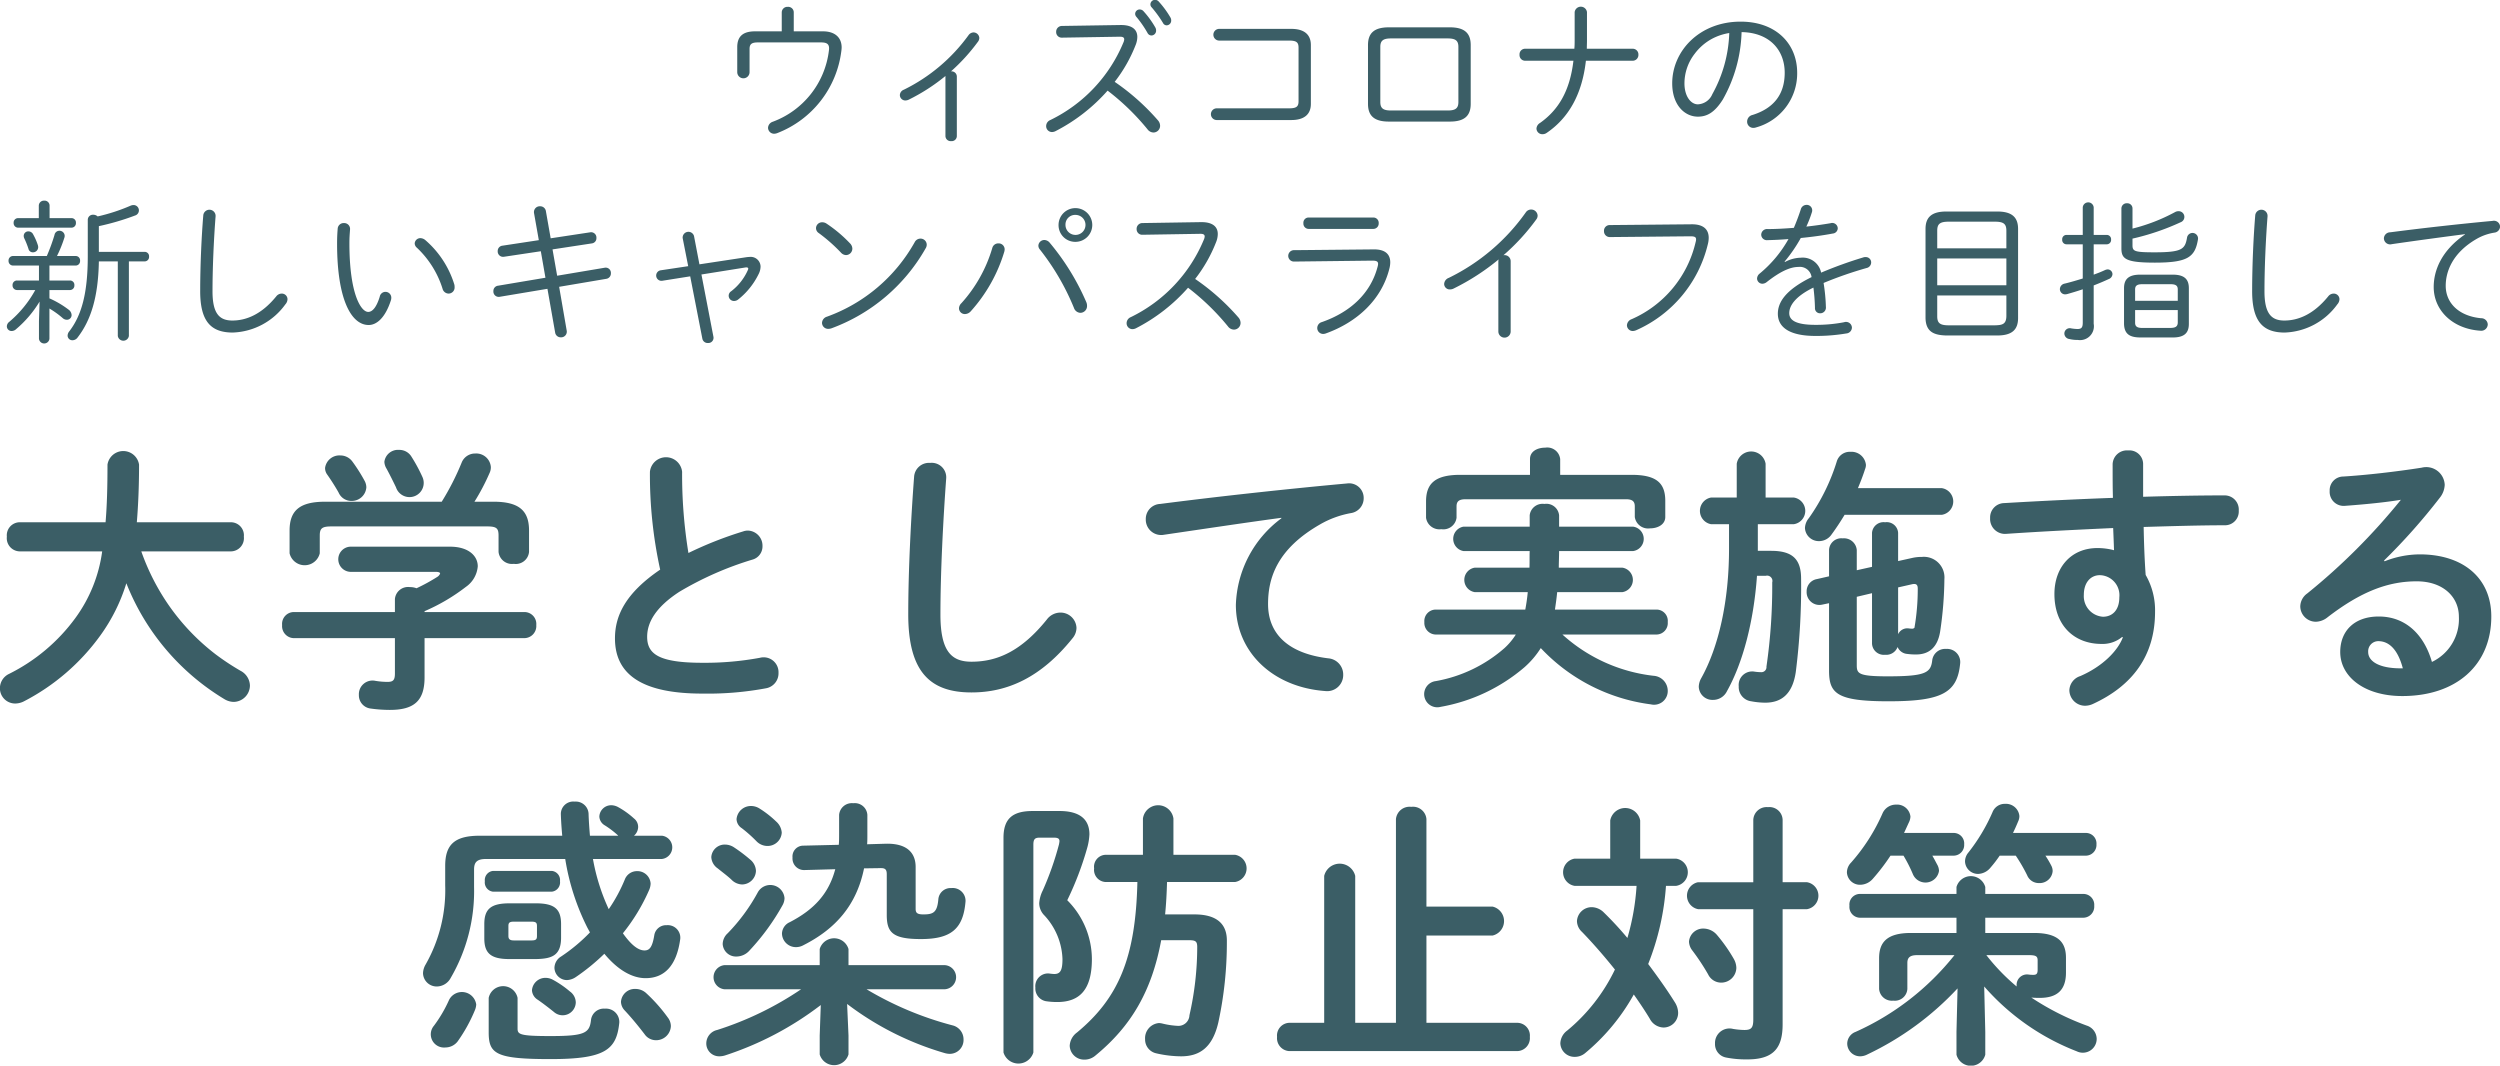<svg xmlns="http://www.w3.org/2000/svg" width="324.69" height="138.4" viewBox="0 0 324.69 138.4"><defs><style>.cls-1{fill:#3b5e66;fill-rule:evenodd}</style></defs><path id="infection_title_sp.svg" class="cls-1" d="M2937.15 6287.01v-2.46a.719.719 0 0 0-.78-.72.729.729 0 0 0-.78.72v2.46h-3.46c-1.56 0-2.32.64-2.32 2.06v3.24a.8.8 0 0 0 1.6 0v-3.02c0-.62.28-.84 1.06-.84h8.24c.86 0 1.12.3 1 1.1a11.3 11.3 0 0 1-7.28 9.2.875.875 0 0 0-.62.78.79.79 0 0 0 .82.78 1.264 1.264 0 0 0 .42-.1 13.166 13.166 0 0 0 8.28-10.64 3.905 3.905 0 0 0 .04-.46c0-1.3-.88-2.1-2.42-2.1h-3.8zm19.7 5.88v7.74a.681.681 0 0 0 .74.64.67.67 0 0 0 .74-.64v-7.74a.682.682 0 0 0-.76-.68 24.388 24.388 0 0 0 3.48-3.82.854.854 0 0 0 .2-.52.766.766 0 0 0-.76-.72.823.823 0 0 0-.64.36 22.741 22.741 0 0 1-8.4 7.08.784.784 0 0 0-.52.7.713.713 0 0 0 .72.7 1.075 1.075 0 0 0 .42-.1 24.657 24.657 0 0 0 4.78-3.08v.08zm15.12-6.58a.746.746 0 0 0-.74.78.719.719 0 0 0 .76.74l7.38-.12c.46-.02.7.06.7.34a1.214 1.214 0 0 1-.12.44 19.476 19.476 0 0 1-9.48 10.04.854.854 0 0 0-.54.78.763.763 0 0 0 .76.78 1.051 1.051 0 0 0 .46-.12 23.009 23.009 0 0 0 6.76-5.26 30.746 30.746 0 0 1 5.18 5.02 1 1 0 0 0 .78.42.871.871 0 0 0 .86-.88 1.088 1.088 0 0 0-.28-.7 29.464 29.464 0 0 0-5.62-5 19 19 0 0 0 2.72-4.78 2.868 2.868 0 0 0 .22-1.06c0-1.02-.78-1.56-2.18-1.54zm9.68-1.18a13.925 13.925 0 0 1 1.44 2.08.59.59 0 0 0 .52.34.624.624 0 0 0 .6-.64.789.789 0 0 0-.1-.4 11.987 11.987 0 0 0-1.56-2.14.639.639 0 0 0-.46-.2.581.581 0 0 0-.6.56.608.608 0 0 0 .16.4zm1.98-1.24a14.871 14.871 0 0 1 1.48 2.04.527.527 0 0 0 .48.3.609.609 0 0 0 .58-.64.722.722 0 0 0-.1-.38 12.159 12.159 0 0 0-1.52-2.07.631.631 0 0 0-.48-.22.6.6 0 0 0-.6.57.542.542 0 0 0 .16.4zm19.08 12.2c0 .7-.28.92-1.24.92h-9.42a.761.761 0 0 0 0 1.52h9.72c1.7 0 2.54-.76 2.54-2.1v-7.64c0-1.34-.84-2.1-2.54-2.1h-9.4a.761.761 0 0 0 0 1.52h9.1c.96 0 1.24.22 1.24.92v6.96zm19.66 2.64c1.92 0 2.7-.78 2.7-2.3v-7.64c0-1.52-.78-2.3-2.7-2.3h-7.94c-1.92 0-2.7.78-2.7 2.3v7.64c0 1.52.78 2.3 2.7 2.3h7.94zm-7.66-1.44c-1.02 0-1.38-.3-1.38-1.1v-7.16c0-.8.36-1.1 1.38-1.1h7.38c1.02 0 1.38.3 1.38 1.1v7.16c0 .8-.36 1.1-1.38 1.1h-7.38zm17.44-8.02a.723.723 0 0 0-.74.78.733.733 0 0 0 .74.78h6.26c-.46 3.94-1.96 6.4-4.34 8.08a.909.909 0 0 0-.46.74.758.758 0 0 0 .78.72.925.925 0 0 0 .56-.18c2.76-1.88 4.58-4.9 5.08-9.36h6.06a.75.75 0 0 0 .76-.78.739.739 0 0 0-.76-.78h-5.94c0-.36.02-.72.02-1.08v-3.68a.807.807 0 0 0-1.6 0v3.5c0 .44 0 .86-.04 1.26h-6.38zm22.42 8.82c1.14 0 2.14-.48 3.24-2.22a18.855 18.855 0 0 0 2.44-8.76c3.64.06 5.6 2.34 5.6 5.28 0 2.82-1.44 4.62-4.18 5.48a.886.886 0 0 0-.7.86.8.8 0 0 0 .82.82 1.109 1.109 0 0 0 .34-.06 7.269 7.269 0 0 0 5.34-7.1c0-3.78-2.76-6.64-7.34-6.64-5.34 0-8.89 3.8-8.89 8.02 0 2.82 1.63 4.32 3.33 4.32zm4.08-10.86a17.463 17.463 0 0 1-2.2 7.94 2.142 2.142 0 0 1-1.88 1.32c-.92 0-1.74-1.06-1.74-2.72a6.284 6.284 0 0 1 1.34-3.86 6.873 6.873 0 0 1 2.18-1.9 7.116 7.116 0 0 1 2.3-.78zm-211.75 28.42v-3.34a32.534 32.534 0 0 0 4.7-1.38.694.694 0 0 0-.22-1.36 1.068 1.068 0 0 0-.4.1 23.963 23.963 0 0 1-4.24 1.38.821.821 0 0 0-.56-.22.663.663 0 0 0-.72.64v4.72c0 4.84-.8 7.7-2.4 9.78a.912.912 0 0 0-.22.56.611.611 0 0 0 .64.6.829.829 0 0 0 .66-.36c1.7-2.2 2.68-5.2 2.76-9.88h2.46v9.68a.728.728 0 0 0 1.44 0v-9.68h2.04a.576.576 0 0 0 .58-.62.566.566 0 0 0-.58-.62h-5.94zm-8.26 4.96a14.533 14.533 0 0 1-3.39 4.14.755.755 0 0 0-.3.58.606.606 0 0 0 .62.6.849.849 0 0 0 .58-.24 14.387 14.387 0 0 0 3.05-3.58l-.08 2.54v2.28a.683.683 0 0 0 1.36 0v-3.92a11.741 11.741 0 0 1 1.72 1.24.825.825 0 0 0 .54.22.61.61 0 0 0 .62-.62.923.923 0 0 0-.4-.7 12.109 12.109 0 0 0-2.48-1.46v-1.08h2.66a.576.576 0 0 0 .58-.62.566.566 0 0 0-.58-.62h-2.66v-1.94h3.4a.576.576 0 0 0 .58-.62.566.566 0 0 0-.58-.62h-2.42a16.361 16.361 0 0 0 .98-2.44.675.675 0 0 0-.68-.84.643.643 0 0 0-.62.54 24.772 24.772 0 0 1-1 2.74h-4.39a.577.577 0 0 0-.58.62.588.588 0 0 0 .58.62h3.37v1.94h-2.85a.577.577 0 0 0-.58.62.588.588 0 0 0 .58.62h2.37zm1.86-9.34v-1.62a.648.648 0 0 0-.7-.65.659.659 0 0 0-.7.65v1.62h-2.69a.577.577 0 0 0-.58.62.588.588 0 0 0 .58.62h6.93a.576.576 0 0 0 .58-.62.566.566 0 0 0-.58-.62h-2.84zm-2.14 2.1a.687.687 0 0 0-.6-.38.589.589 0 0 0-.62.58.762.762 0 0 0 .08.34 10.678 10.678 0 0 1 .54 1.36.573.573 0 0 0 .58.44.673.673 0 0 0 .68-.68 1 1 0 0 0-.04-.24 7.615 7.615 0 0 0-.62-1.42zm21.7 7.38c0 3.94 1.4 5.38 4.24 5.38a8.791 8.791 0 0 0 6.82-3.66 1.041 1.041 0 0 0 .28-.68.739.739 0 0 0-.76-.72.9.9 0 0 0-.7.36c-1.92 2.36-3.92 3.14-5.7 3.14-1.7 0-2.58-.92-2.58-3.8 0-3.16.18-6.92.4-9.74a.8.8 0 0 0-1.6-.1c-.24 2.9-.4 6.66-.4 9.82zm17.86-8.14c-.04.5-.08 1.08-.08 1.98 0 7.28 1.86 10.56 4.1 10.56 1.02 0 2.14-.9 2.88-3.18a1.109 1.109 0 0 0 .06-.34.756.756 0 0 0-1.5-.16c-.44 1.44-.98 1.98-1.5 1.98-.92 0-2.44-2.28-2.44-8.92 0-.72.04-1.18.08-1.76a.764.764 0 0 0-.8-.86.777.777 0 0 0-.8.7zm11.34 1.48a1.052 1.052 0 0 0-.58-.22.734.734 0 0 0-.76.68.756.756 0 0 0 .28.56 12.385 12.385 0 0 1 3.34 5.34.828.828 0 0 0 .78.62.79.79 0 0 0 .78-.86 1.049 1.049 0 0 0-.04-.34 12.43 12.43 0 0 0-3.8-5.78zm14.78.04l-4.74.72a.687.687 0 0 0-.6.7.7.7 0 0 0 .8.74l4.8-.72.6 3.44-6.18 1.04a.682.682 0 0 0-.58.7.693.693 0 0 0 .8.74l6.22-1.04 1 5.68a.726.726 0 0 0 .74.62.735.735 0 0 0 .76-.88l-.98-5.68 6.14-1.04a.7.7 0 0 0 .58-.72.679.679 0 0 0-.8-.72l-6.18 1.04-.6-3.42 5.12-.78a.669.669 0 0 0 .58-.7.693.693 0 0 0-.8-.74l-5.14.78-.62-3.52a.745.745 0 0 0-.76-.64.755.755 0 0 0-.78.9zm20.86 3.14l-.7-3.66a.753.753 0 0 0-1.48.24l.72 3.66-3.6.54a.688.688 0 0 0 .2 1.36l3.66-.58 1.58 8.1a.7.7 0 0 0 .72.56.679.679 0 0 0 .72-.8l-1.56-8.1 5.76-.92c.2-.02.32.04.32.16a.471.471 0 0 1-.04.16 7.083 7.083 0 0 1-2.18 2.78.682.682 0 0 0 .38 1.26.863.863 0 0 0 .54-.2 9.578 9.578 0 0 0 2.64-3.28 2.243 2.243 0 0 0 .26-.98 1.283 1.283 0 0 0-1.44-1.26 3.592 3.592 0 0 0-.44.04zm16.52-5.28a.981.981 0 0 0-.58-.18.782.782 0 0 0-.8.76.77.77 0 0 0 .36.64 21.5 21.5 0 0 1 2.88 2.54.935.935 0 0 0 .66.32.841.841 0 0 0 .82-.84 1.017 1.017 0 0 0-.32-.7 17.553 17.553 0 0 0-3.02-2.54zm11.44 2.4a21.367 21.367 0 0 1-11.4 9.68.883.883 0 0 0-.64.8.79.79 0 0 0 .82.78 1.359 1.359 0 0 0 .38-.06 23.3 23.3 0 0 0 12.26-10.4.885.885 0 0 0 .14-.48.8.8 0 0 0-.82-.78.837.837 0 0 0-.74.46zm20.88-.04a2.19 2.19 0 1 0-2.2-2.2 2.164 2.164 0 0 0 2.2 2.2zm0-3.5a1.3 1.3 0 1 1-1.3 1.3 1.25 1.25 0 0 1 1.3-1.3zm-10.8 4.28a18.388 18.388 0 0 1-4.01 7.18.975.975 0 0 0-.32.68.76.76 0 0 0 .78.74 1.043 1.043 0 0 0 .73-.34 20.286 20.286 0 0 0 4.38-7.78 1.569 1.569 0 0 0 .04-.28.777.777 0 0 0-.82-.78.8.8 0 0 0-.78.58zm6.18.22a31.366 31.366 0 0 1 4.42 7.58.928.928 0 0 0 .84.64.881.881 0 0 0 .86-.92 1.147 1.147 0 0 0-.1-.48 31.259 31.259 0 0 0-4.76-7.72.929.929 0 0 0-.68-.34.774.774 0 0 0-.78.74.764.764 0 0 0 .2.5zm13.3-3.44a.746.746 0 0 0-.74.78.719.719 0 0 0 .76.74l7.38-.12c.46-.02.7.06.7.34a1.214 1.214 0 0 1-.12.44 19.476 19.476 0 0 1-9.48 10.04.854.854 0 0 0-.54.78.763.763 0 0 0 .76.78 1.051 1.051 0 0 0 .46-.12 23.009 23.009 0 0 0 6.76-5.26 30.746 30.746 0 0 1 5.18 5.02 1 1 0 0 0 .78.42.871.871 0 0 0 .86-.88 1.088 1.088 0 0 0-.28-.7 29.464 29.464 0 0 0-5.62-5 19 19 0 0 0 2.72-4.78 2.868 2.868 0 0 0 .22-1.06c0-1.02-.78-1.56-2.18-1.54zm21.6-.72a.677.677 0 0 0-.68.74.687.687 0 0 0 .68.74h8.4a.7.7 0 0 0 .7-.74.692.692 0 0 0-.7-.74h-8.4zm-1.88 4.24a.741.741 0 1 0 .02 1.48l10.12-.12c.54 0 .76.1.76.42a1.345 1.345 0 0 1-.06.36c-.88 3.4-3.46 5.88-7.24 7.2a.8.8 0 0 0-.6.76.763.763 0 0 0 .76.78 1.016 1.016 0 0 0 .34-.06c4.12-1.48 7.26-4.42 8.26-8.4a3.271 3.271 0 0 0 .12-.84c0-1.08-.7-1.7-2.16-1.68zm26.52 10.56a.8.8 0 0 0 1.6 0v-9.1a.791.791 0 0 0-.94-.8 27.552 27.552 0 0 0 4.26-4.64.82.82 0 0 0 .18-.52.84.84 0 0 0-1.54-.4 26.434 26.434 0 0 1-10 8.5.9.9 0 0 0-.6.8.723.723 0 0 0 .76.7 1.071 1.071 0 0 0 .52-.14 29.633 29.633 0 0 0 5.8-3.76 1.013 1.013 0 0 0-.04.26v9.1zm14.46-13.82a.735.735 0 0 0-.74.78.75.75 0 0 0 .76.78l10.44-.1c.54 0 .76.08.76.4a1.345 1.345 0 0 1-.06.36 14.491 14.491 0 0 1-8.3 10 .9.9 0 0 0-.62.8.756.756 0 0 0 .76.74 1.262 1.262 0 0 0 .44-.1 16.378 16.378 0 0 0 9.3-11.14 3.417 3.417 0 0 0 .12-.86c0-1.14-.74-1.78-2.24-1.76zm22.72 4.74a19.383 19.383 0 0 0 2.1-3.06c1.44-.14 2.9-.34 4.16-.58a.7.7 0 0 0 .64-.68.718.718 0 0 0-.94-.66c-.94.16-2.04.32-3.14.44a14.908 14.908 0 0 0 .72-1.86.681.681 0 0 0 .04-.28.7.7 0 0 0-.74-.68.768.768 0 0 0-.74.58q-.39 1.2-.9 2.4c-1.22.1-2.4.16-3.4.16a.755.755 0 0 0-.84.74.731.731 0 0 0 .82.7c.8-.02 1.74-.06 2.72-.14a15.8 15.8 0 0 1-3.74 4.48.856.856 0 0 0-.34.64.692.692 0 0 0 .7.68.947.947 0 0 0 .56-.22c1.68-1.32 3-1.96 4.1-1.96a1.533 1.533 0 0 1 1.72 1.32c-3.46 1.7-4.38 3.32-4.38 4.76 0 1.76 1.52 2.88 4.88 2.88a23.307 23.307 0 0 0 4-.32.789.789 0 0 0 .74-.76.768.768 0 0 0-1.02-.7 19.013 19.013 0 0 1-3.72.34c-2.54 0-3.4-.6-3.4-1.52s.72-2.14 3.14-3.32a25.642 25.642 0 0 1 .2 2.64.655.655 0 0 0 .68.7.738.738 0 0 0 .74-.82 23.238 23.238 0 0 0-.3-3.12 50.208 50.208 0 0 1 5.58-1.94.745.745 0 0 0 .6-.72.688.688 0 0 0-.72-.7.777.777 0 0 0-.3.04 54.383 54.383 0 0 0-5.48 1.98 2.437 2.437 0 0 0-2.64-1.94 4.5 4.5 0 0 0-2.06.56zm27.62 9.6c1.92 0 2.7-.76 2.7-2.26v-11.58c0-1.5-.78-2.26-2.7-2.26h-6.62c-1.92 0-2.7.76-2.7 2.26v11.58c.04 1.78 1.08 2.22 2.7 2.26h6.62zm-6.32-1.32c-1.16 0-1.48-.32-1.48-1.18v-2.7h8.98v2.7c-.02 1.04-.54 1.16-1.48 1.18h-6.02zm-1.48-8.68h8.98v3.48h-8.98v-3.48zm8.98-1.32h-8.98v-2.28c0-.86.32-1.18 1.48-1.18h6.02c1.16 0 1.48.32 1.48 1.18v2.28zm21.6 11.58c1.5 0 2.1-.58 2.1-1.76v-4.64c0-1.18-.6-1.76-2.1-1.76h-4.22c-1.5 0-2.1.58-2.1 1.76v4.64c.04 1.4.84 1.74 2.1 1.76h4.22zm-3.96-1.24c-.74 0-.92-.26-.92-.68v-1.64h5.54v1.64c-.02.58-.42.66-.92.68h-3.7zm4.62-3.52h-5.54v-1.48c0-.42.18-.68.92-.68h3.7c.74 0 .92.26.92.68v1.48zm-10.92-2c.72-.28 1.38-.56 1.94-.82a.731.731 0 0 0 .5-.64.627.627 0 0 0-.64-.62 1.07 1.07 0 0 0-.32.08c-.42.2-.92.4-1.48.6v-3.94h1.68a.566.566 0 0 0 .58-.62.56.56 0 0 0-.58-.6h-1.68v-3.58a.713.713 0 0 0-1.42 0v3.58h-2.11a.555.555 0 0 0-.56.6.562.562 0 0 0 .56.62h2.11v4.44c-.78.24-1.58.48-2.33.66a.75.75 0 0 0-.64.72.678.678 0 0 0 .7.68 1.376 1.376 0 0 0 .26-.04c.63-.18 1.31-.38 2.01-.62v4.34c0 .66-.2.82-.7.82a5.7 5.7 0 0 1-.8-.08.7.7 0 0 0-.89.66.736.736 0 0 0 .65.72 4.4 4.4 0 0 0 1.1.12 1.8 1.8 0 0 0 2.06-2.1v-4.98zm5.04-6.08a31.447 31.447 0 0 0 6.24-2.12.741.741 0 0 0-.28-1.44.912.912 0 0 0-.44.12 23.452 23.452 0 0 1-5.52 2.14v-2.62a.669.669 0 0 0-.7-.67.684.684 0 0 0-.74.69v5.14c0 1.38.5 1.88 4.34 1.88 4.24 0 5.22-.7 5.6-3a.719.719 0 1 0-1.42-.22c-.26 1.48-.66 1.88-4.22 1.88-2.62 0-2.86-.14-2.86-.92v-.86zm15.54 6.82c0 3.94 1.4 5.38 4.24 5.38a8.791 8.791 0 0 0 6.82-3.66 1.041 1.041 0 0 0 .28-.68.739.739 0 0 0-.76-.72.9.9 0 0 0-.7.36c-1.92 2.36-3.92 3.14-5.7 3.14-1.7 0-2.58-.92-2.58-3.8 0-3.16.18-6.92.4-9.74a.8.8 0 0 0-1.6-.1c-.24 2.9-.4 6.66-.4 9.82zm27.64-7.36c-3.06 2.1-4.06 4.68-4.06 6.82 0 3.06 2.48 5.44 6.04 5.68a.85.85 0 0 0 .98-.82.84.84 0 0 0-.86-.8c-2.8-.26-4.6-1.9-4.6-4.22 0-1.72.78-4.24 4.08-6.12a6.771 6.771 0 0 1 2.26-.78.819.819 0 0 0 .72-.78.8.8 0 0 0-.98-.74c-4.12.38-9.16.94-13.28 1.48a.822.822 0 0 0-.83.78.81.81 0 0 0 1.03.76c3.44-.5 6.9-.96 9.5-1.3v.04zm-290.09 41.16a1.713 1.713 0 0 0 1.62-1.91 1.694 1.694 0 0 0-1.62-1.87h-12.28c.18-2.16.29-4.65.29-7.49a2.074 2.074 0 0 0-4.1 0c0 2.95-.07 5.4-.25 7.49h-11.2a1.694 1.694 0 0 0-1.62 1.87 1.713 1.713 0 0 0 1.62 1.91h10.76a18.913 18.913 0 0 1-3.49 8.67 23.768 23.768 0 0 1-8.6 7.24 2.057 2.057 0 0 0-1.19 1.84 1.977 1.977 0 0 0 1.98 2.01 2.525 2.525 0 0 0 1.15-.29 28.208 28.208 0 0 0 9.9-8.53 23.135 23.135 0 0 0 3.39-6.8 30.746 30.746 0 0 0 12.78 15.08 2.4 2.4 0 0 0 1.18.33 2.149 2.149 0 0 0 2.09-2.13 2.23 2.23 0 0 0-1.22-1.91 32.393 32.393 0 0 1-3.21-2.12 28.646 28.646 0 0 1-6.37-6.77 29.491 29.491 0 0 1-3.31-6.62h11.7zm21.24 7.88h-13.14a1.54 1.54 0 0 0-1.51 1.69 1.564 1.564 0 0 0 1.51 1.7h13.14v4.6c0 .83-.22 1.08-.94 1.08a9.391 9.391 0 0 1-1.62-.14 1.777 1.777 0 0 0-2.12 1.84 1.728 1.728 0 0 0 1.51 1.76 18.1 18.1 0 0 0 2.52.18c3.1 0 4.5-1.15 4.5-4.21v-5.11h12.96a1.571 1.571 0 0 0 1.55-1.7 1.547 1.547 0 0 0-1.55-1.69h-12.96v-.11a24.875 24.875 0 0 0 5.37-3.16 3.6 3.6 0 0 0 1.54-2.67c0-1.37-1.22-2.55-3.6-2.55h-12.96a1.637 1.637 0 0 0 0 3.27h11.09c.36 0 .58.07.58.22a.87.87 0 0 1-.36.43 23.91 23.91 0 0 1-2.7 1.48 2.416 2.416 0 0 0-.87-.15 1.714 1.714 0 0 0-1.94 1.55v1.69zm-9.07-14.33c-3.32 0-4.61 1.16-4.61 3.75v2.95a2.014 2.014 0 0 0 3.92 0v-2.3c0-.94.29-1.19 1.51-1.19h20.24c1.22 0 1.47.25 1.47 1.19v2.12a1.752 1.752 0 0 0 1.98 1.55 1.73 1.73 0 0 0 1.98-1.55v-2.77c0-2.59-1.29-3.75-4.64-3.75h-2.45a28.094 28.094 0 0 0 1.95-3.7 1.743 1.743 0 0 0 .18-.8 1.9 1.9 0 0 0-2.02-1.76 1.875 1.875 0 0 0-1.76 1.15 33.411 33.411 0 0 1-2.6 5.11h-15.15zm11.23-5.83a1.83 1.83 0 0 0-1.62-.9 1.782 1.782 0 0 0-1.91 1.55 1.861 1.861 0 0 0 .29.9c.43.79.86 1.66 1.22 2.41a1.846 1.846 0 1 0 3.42-1.37 21.049 21.049 0 0 0-1.4-2.59zm-7.71.58a1.938 1.938 0 0 0-1.54-.76 1.879 1.879 0 0 0-1.98 1.62 1.427 1.427 0 0 0 .28.87c.58.82 1.16 1.76 1.48 2.34a1.8 1.8 0 0 0 1.66 1.08 1.9 1.9 0 0 0 1.94-1.77 1.841 1.841 0 0 0-.22-.83 21.343 21.343 0 0 0-1.62-2.55zm40 14.07c-4.5 3.06-5.87 5.98-5.87 8.93 0 4.86 3.78 7.17 11.34 7.17a41.107 41.107 0 0 0 8.28-.69 1.971 1.971 0 0 0 1.62-2.01 1.93 1.93 0 0 0-2.41-1.95 39.136 39.136 0 0 1-7.45.65c-5.72 0-7.2-1.15-7.2-3.38 0-1.84 1.08-3.82 4.18-5.84a42.558 42.558 0 0 1 9.46-4.17 1.779 1.779 0 0 0 1.34-1.77 1.963 1.963 0 0 0-1.88-2.01 1.8 1.8 0 0 0-.64.11 48.768 48.768 0 0 0-7.1 2.8 63.382 63.382 0 0 1-.82-10.54 2.1 2.1 0 0 0-4.18 0 57.418 57.418 0 0 0 1.33 12.7zm32.22 5.8c0 7.49 2.84 10.15 8.21 10.15 4.68 0 9.04-1.94 13.14-7.05a2.135 2.135 0 0 0 .5-1.34 2.075 2.075 0 0 0-2.12-1.98 2.21 2.21 0 0 0-1.73.9c-3.31 4.11-6.44 5.48-9.79 5.48-2.56 0-4.03-1.3-4.03-6.12 0-5.55.36-12.39.75-17.72a1.884 1.884 0 0 0-2.09-1.98 1.934 1.934 0 0 0-2.08 1.8c-.4 5.3-.76 12.14-.76 17.86zm48.46-12.46a14.54 14.54 0 0 0-5.91 11.24c0 6.12 4.79 10.69 11.6 11.19a2.087 2.087 0 0 0 2.34-2.12 2.11 2.11 0 0 0-1.95-2.13c-5.04-.61-7.81-3.06-7.81-7.05 0-3.42 1.19-7.17 6.8-10.37a12.39 12.39 0 0 1 3.96-1.44 1.946 1.946 0 0 0 1.66-1.94 1.894 1.894 0 0 0-2.16-1.91c-7.49.68-16.78 1.69-24.27 2.66a1.945 1.945 0 0 0-1.87 1.98 2 2 0 0 0 2.38 2.02c5.18-.76 10.91-1.62 15.23-2.2v.07zm48.74 15.09a1.487 1.487 0 0 0 1.44-1.62 1.466 1.466 0 0 0-1.44-1.62h-13.21c.11-.76.22-1.51.29-2.27h8.49a1.607 1.607 0 0 0 0-3.17h-8.28c0-.72.04-1.44.04-2.16h9.61a1.6 1.6 0 0 0 0-3.17h-9.61v-1.47a1.657 1.657 0 0 0-1.91-1.48 1.678 1.678 0 0 0-1.91 1.48v1.47h-8.6a1.609 1.609 0 0 0 0 3.17h8.6c-.03.72 0 1.44-.03 2.16h-7.13a1.609 1.609 0 0 0 0 3.17h6.91c-.07.76-.18 1.51-.32 2.27h-11.67a1.49 1.49 0 0 0-1.44 1.62 1.512 1.512 0 0 0 1.44 1.62h10.44a8.438 8.438 0 0 1-1.47 1.76 18.375 18.375 0 0 1-8.93 4.29 1.706 1.706 0 1 0 .65 3.34 22.8 22.8 0 0 0 10.87-5.14 11.388 11.388 0 0 0 2.12-2.49 23.782 23.782 0 0 0 14.3 7.31 1.775 1.775 0 0 0 2.19-1.76 1.962 1.962 0 0 0-1.83-1.95 21.177 21.177 0 0 1-11.85-5.36h12.24zm-16.45-20.74h-9.07c-3.28 0-4.43 1.15-4.43 3.46v2.12a1.751 1.751 0 0 0 1.98 1.48 1.728 1.728 0 0 0 1.98-1.48v-1.47c0-.65.29-.94 1.19-.94h20.81c.86 0 1.15.29 1.15.94v1.36a1.744 1.744 0 0 0 1.98 1.48c1.01 0 1.98-.5 1.98-1.48V6348c0-2.31-1.12-3.39-4.39-3.39h-9.26v-2.05a1.685 1.685 0 0 0-1.94-1.48c-1.01 0-1.98.47-1.98 1.48v2.05zm42.59 1.73c.36-.86.68-1.69.93-2.48a1.443 1.443 0 0 0 .11-.54 1.885 1.885 0 0 0-2.01-1.7 1.758 1.758 0 0 0-1.77 1.23 26.056 26.056 0 0 1-3.63 7.38 2.133 2.133 0 0 0-.51 1.29 1.8 1.8 0 0 0 1.84 1.7 1.973 1.973 0 0 0 1.62-.87c.61-.83 1.15-1.65 1.69-2.55h12.64a1.753 1.753 0 0 0 0-3.46h-10.91zm-3.75 14.94v8.75c0 2.99 1.01 3.99 7.74 3.99 6.95 0 8.93-1.11 9.29-4.93a1.708 1.708 0 0 0-1.83-1.87 1.688 1.688 0 0 0-1.8 1.48c-.18 1.62-.87 2.08-5.76 2.08-3.86 0-4.04-.36-4.04-1.47v-8.86l1.98-.47v6.56a1.535 1.535 0 0 0 1.7 1.44 1.568 1.568 0 0 0 1.62-1.01 1.48 1.48 0 0 0 1.26.9 7.968 7.968 0 0 0 1.15.07c1.65 0 2.81-.9 3.13-3.06a48.347 48.347 0 0 0 .54-6.73 2.672 2.672 0 0 0-2.92-2.88 5.575 5.575 0 0 0-1.29.14l-1.8.4v-3.67a1.478 1.478 0 0 0-1.69-1.37 1.5 1.5 0 0 0-1.7 1.37v4.42l-1.98.44v-2.63a1.668 1.668 0 0 0-1.83-1.51 1.588 1.588 0 0 0-1.77 1.51v3.42l-1.58.36a1.6 1.6 0 0 0-1.33 1.62 1.657 1.657 0 0 0 2.05 1.69zm8.97-2.05l1.76-.4c.58-.14.79.04.79.54a29.363 29.363 0 0 1-.43 5.11l-.18.11a3.708 3.708 0 0 1-.54-.03 1.309 1.309 0 0 0-1.4.75v-6.08zm-20.96-11.67h-3.34a1.759 1.759 0 0 0 0 3.46h2.34v3.2c0 6.84-1.37 12.78-3.6 16.78a2.4 2.4 0 0 0-.33 1.12 1.771 1.771 0 0 0 1.84 1.72 2.01 2.01 0 0 0 1.83-1.15c2.02-3.6 3.46-8.93 3.89-14.97h1.15a.69.69 0 0 1 .83.86 72.72 72.72 0 0 1-.75 10.94.656.656 0 0 1-.69.72 6.232 6.232 0 0 1-.86-.07 1.756 1.756 0 0 0-2.05 1.91 1.857 1.857 0 0 0 1.62 1.94 9.96 9.96 0 0 0 1.83.18c2.02 0 3.53-1.04 3.96-3.99a87.952 87.952 0 0 0 .69-12.1c0-2.55-1.12-3.63-3.89-3.63h-1.73v-3.46h4.68a1.751 1.751 0 0 0 0-3.46h-3.67v-4.39a1.9 1.9 0 0 0-3.75 0v4.39zm50.15 18.15c-.64 1.73-2.62 3.78-5.54 5.04a2.018 2.018 0 0 0-1.41 1.83 2.049 2.049 0 0 0 2.06 2.02 2.531 2.531 0 0 0 .97-.22c5.18-2.37 8.1-6.3 8.1-11.98a9.182 9.182 0 0 0-1.22-4.79c-.15-2.09-.22-4.14-.26-6.23 3.75-.11 7.42-.22 10.62-.22a1.786 1.786 0 0 0 1.73-1.9 1.837 1.837 0 0 0-1.87-1.98c-3.2 0-6.8.07-10.55.18v-4.29a1.779 1.779 0 0 0-1.94-1.73 1.858 1.858 0 0 0-2.02 1.77c0 1.62 0 3.09.04 4.39-4.93.18-9.87.43-14.12.68a1.859 1.859 0 0 0-1.83 1.95 1.935 1.935 0 0 0 2.01 2.05c4.22-.29 9.11-.54 13.97-.76.04.98.08 1.91.11 2.88a8.408 8.408 0 0 0-2.16-.28c-3.35 0-5.58 2.44-5.58 5.97 0 4.11 2.59 6.48 6.12 6.48a3.968 3.968 0 0 0 2.67-.9zm-2.98-8.07a2.608 2.608 0 0 1 2.52 2.88c0 1.66-.9 2.52-2.13 2.52a2.673 2.673 0 0 1-2.48-2.84c0-1.58.86-2.56 2.09-2.56zm36.9-1.9a79.256 79.256 0 0 0 7.23-8.14 2.88 2.88 0 0 0 .65-1.69 2.4 2.4 0 0 0-2.99-2.23c-3.45.54-7.27.97-10.19 1.15a1.774 1.774 0 0 0-1.76 1.87 1.82 1.82 0 0 0 1.94 1.94c2.85-.21 5.3-.46 7.31-.79a80.945 80.945 0 0 1-12.17 12.17 2.112 2.112 0 0 0-.9 1.69 2.026 2.026 0 0 0 2.02 1.98 2.5 2.5 0 0 0 1.51-.57c4.43-3.42 7.96-4.68 11.59-4.68 3.46 0 5.48 2.05 5.48 4.6a6.167 6.167 0 0 1-3.5 5.87c-1.04-3.6-3.45-5.9-6.91-5.9-3.2 0-5 1.91-5 4.61 0 3.2 3.13 5.72 8.06 5.72 7.02 0 11.56-4.03 11.56-10.33 0-5.01-3.67-8.07-9.29-8.07a12.461 12.461 0 0 0-4.57.9zm2.44 14h-.28c-2.85 0-4.22-.94-4.22-2.12a1.319 1.319 0 0 1 1.3-1.41c1.51 0 2.59 1.23 3.2 3.53zm-238.66 24.76a30.421 30.421 0 0 0 2.88 8.93c.11.21.22.39.33.61a22.483 22.483 0 0 1-3.75 3.13 1.762 1.762 0 0 0-.86 1.44 1.633 1.633 0 0 0 1.62 1.62 2.226 2.226 0 0 0 1.15-.39 26.96 26.96 0 0 0 3.71-3.03c1.73 2.09 3.6 3.17 5.36 3.17 2.41 0 4.03-1.58 4.5-5.11a1.627 1.627 0 0 0-1.76-1.77 1.556 1.556 0 0 0-1.62 1.34c-.25 1.51-.61 1.94-1.26 1.94-.76 0-1.66-.61-2.81-2.23a24.815 24.815 0 0 0 3.42-5.65 2.239 2.239 0 0 0 .18-.8 1.715 1.715 0 0 0-1.76-1.62 1.684 1.684 0 0 0-1.59 1.08 20.49 20.49 0 0 1-2.09 3.86 26.292 26.292 0 0 1-2.05-6.52h8.97a1.522 1.522 0 0 0 0-3.02h-3.64a1.542 1.542 0 0 0 .54-1.12 1.387 1.387 0 0 0-.54-1.12 10.7 10.7 0 0 0-2.12-1.51 1.956 1.956 0 0 0-.83-.21 1.544 1.544 0 0 0-1.55 1.47 1.39 1.39 0 0 0 .72 1.15 11.892 11.892 0 0 1 1.66 1.26l.07.08h-3.67c-.08-.94-.15-1.88-.18-2.88a1.662 1.662 0 0 0-1.8-1.55 1.614 1.614 0 0 0-1.8 1.62c.03.97.1 1.91.18 2.81h-10.73c-3.28 0-4.47 1.18-4.47 3.92v2.52a19.541 19.541 0 0 1-2.55 10.3 2.361 2.361 0 0 0-.33 1.11 1.771 1.771 0 0 0 1.8 1.73 2.065 2.065 0 0 0 1.8-1.12 22.388 22.388 0 0 0 3.03-11.8v-2.27c0-.97.39-1.37 1.58-1.37h10.26zm-3.81 13c2.05-.04 3.24-.44 3.27-2.7v-1.84c0-1.94-.83-2.7-3.27-2.7h-3.43c-2.44 0-3.27.76-3.27 2.7v1.84c0 1.94.83 2.7 3.27 2.7h3.43zm-2.85-2.42c-.43 0-.72-.1-.72-.57v-1.3c0-.43.14-.57.72-.57h2.27c.58 0 .72.14.72.57v1.3c0 .43-.14.57-.72.57h-2.27zm4.9-6.33a1.212 1.212 0 0 0 1.08-1.37 1.191 1.191 0 0 0-1.08-1.33h-7.6a1.191 1.191 0 0 0-1.08 1.33 1.212 1.212 0 0 0 1.08 1.37h7.6zm-8.18 18.25c0 2.81.9 3.49 8.03 3.49 7.06 0 8.57-1.19 8.93-4.71a1.73 1.73 0 0 0-1.87-1.84 1.675 1.675 0 0 0-1.8 1.44c-.18 1.73-.79 2.12-5.26 2.12-3.96 0-4.28-.21-4.28-.97v-3.99a1.916 1.916 0 0 0-3.75 0v4.46zm-5.14-4.21a17.479 17.479 0 0 1-1.98 3.38 1.718 1.718 0 0 0 1.51 2.81 2 2 0 0 0 1.58-.79 20.349 20.349 0 0 0 2.23-4.03 2.236 2.236 0 0 0 .18-.76 1.874 1.874 0 0 0-3.52-.61zm25.59-.87a2.05 2.05 0 0 0-1.4-.54 1.8 1.8 0 0 0-1.87 1.66 1.691 1.691 0 0 0 .5 1.15c.94 1.01 1.73 1.98 2.56 3.06a1.8 1.8 0 0 0 1.47.79 1.916 1.916 0 0 0 1.95-1.83 1.852 1.852 0 0 0-.4-1.12 20.862 20.862 0 0 0-2.81-3.17zm-12.09-1.72a1.992 1.992 0 0 0-.97-.26 1.75 1.75 0 0 0-1.77 1.62 1.54 1.54 0 0 0 .76 1.23c.68.47 1.47 1.08 2.09 1.58a1.707 1.707 0 0 0 2.84-1.26 1.789 1.789 0 0 0-.76-1.4 12.721 12.721 0 0 0-2.19-1.51zm38.19 3.13a38.783 38.783 0 0 0 12.64 6.37 2.526 2.526 0 0 0 .68.11 1.793 1.793 0 0 0 1.8-1.87 1.869 1.869 0 0 0-1.47-1.84 42.971 42.971 0 0 1-11.13-4.68h10.19a1.57 1.57 0 0 0 0-3.13h-12.53v-2.09a1.949 1.949 0 0 0-3.74 0v2.09h-12.39a1.575 1.575 0 0 0 0 3.13h9.98a42.238 42.238 0 0 1-10.91 5.29 1.8 1.8 0 0 0-1.41 1.73 1.67 1.67 0 0 0 1.7 1.69 2.476 2.476 0 0 0 .72-.11 41.558 41.558 0 0 0 12.45-6.55l-.14 3.96v2.45a1.949 1.949 0 0 0 3.74 0v-2.45zm4.18-17.64c.72-.04.97.11.97.79v5.29c0 2.27.76 3.13 4.43 3.13 3.89 0 5.51-1.29 5.8-4.89a1.663 1.663 0 0 0-1.84-1.73 1.589 1.589 0 0 0-1.69 1.44c-.15 1.73-.65 1.98-1.95 1.98-.82 0-1-.22-1-.72v-5.44c0-1.83-1.12-3.09-3.89-3.02l-2.41.07c.03-.39.03-.83.03-1.22v-2.59a1.632 1.632 0 0 0-1.83-1.52 1.658 1.658 0 0 0-1.84 1.52v2.44c0 .51 0 .98-.04 1.44l-4.6.11a1.4 1.4 0 0 0-1.41 1.55 1.5 1.5 0 0 0 1.51 1.62l4.04-.11c-.83 3.13-2.7 5.22-5.91 6.88a1.671 1.671 0 0 0-1.01 1.47 1.805 1.805 0 0 0 1.8 1.77 1.986 1.986 0 0 0 .98-.25c4.21-2.13 6.91-5.22 7.88-9.98zm-15.81 3.2a24.041 24.041 0 0 1-3.88 5.26 1.927 1.927 0 0 0-.65 1.4 1.729 1.729 0 0 0 1.8 1.62 2.287 2.287 0 0 0 1.69-.79 29.709 29.709 0 0 0 4.28-5.87 1.934 1.934 0 0 0 .26-.93 1.855 1.855 0 0 0-3.5-.69zm.26-10.94a2.056 2.056 0 0 0-1.08-.33 1.871 1.871 0 0 0-1.91 1.7 1.445 1.445 0 0 0 .68 1.18 18.008 18.008 0 0 1 1.91 1.7 1.981 1.981 0 0 0 1.4.61 1.837 1.837 0 0 0 1.88-1.73 2.121 2.121 0 0 0-.72-1.44 13.132 13.132 0 0 0-2.16-1.69zm-3.32 5.04a2.143 2.143 0 0 0-1.15-.36 1.75 1.75 0 0 0-1.8 1.62 1.889 1.889 0 0 0 .83 1.47c.54.44 1.4 1.08 1.84 1.52a2 2 0 0 0 1.33.57 1.824 1.824 0 0 0 1.8-1.76 1.989 1.989 0 0 0-.76-1.48 20.4 20.4 0 0 0-2.09-1.58zm52.39 4.5c-.22 9.79-2.42 15.05-7.85 19.55a2.276 2.276 0 0 0-.94 1.72 1.87 1.87 0 0 0 1.91 1.8 2.166 2.166 0 0 0 1.44-.54c4.61-3.78 7.31-8.35 8.53-14.97h3.64c.86 0 1.04.18 1.04.9a39.915 39.915 0 0 1-1.01 8.85 1.435 1.435 0 0 1-1.58 1.37 10.34 10.34 0 0 1-1.91-.29 2.422 2.422 0 0 0-.47-.07 1.972 1.972 0 0 0-1.8 2.09 1.837 1.837 0 0 0 1.44 1.84 14.668 14.668 0 0 0 3.24.39c2.38 0 4.07-1.11 4.83-4.39a49.09 49.09 0 0 0 1.11-10.55c.04-2.27-1.33-3.49-4.21-3.49h-3.81c.14-1.4.21-2.81.25-4.21h8.85a1.792 1.792 0 0 0 0-3.53h-8.02v-4.72a2 2 0 0 0-3.96 0v4.72h-4.9a1.552 1.552 0 0 0-1.44 1.76 1.577 1.577 0 0 0 1.44 1.77h4.18zm-13.61-9.22c-2.7 0-3.78 1.08-3.78 3.49v27.87a2.027 2.027 0 0 0 3.88 0v-26.97c0-.72.18-.93.83-.93h1.8c.54 0 .76.11.76.47a3.7 3.7 0 0 1-.07.43 39.259 39.259 0 0 1-2.09 5.94 4.3 4.3 0 0 0-.47 1.69 2.252 2.252 0 0 0 .68 1.58 8.724 8.724 0 0 1 2.34 5.66c0 1.54-.32 1.94-1.08 1.94a6.83 6.83 0 0 1-.68-.07 1.654 1.654 0 0 0-1.76 1.83 1.677 1.677 0 0 0 1.36 1.77 9.793 9.793 0 0 0 1.48.11c2.84 0 4.5-1.52 4.5-5.58a10.849 10.849 0 0 0-3.2-7.64 40.586 40.586 0 0 0 2.63-6.94 7.828 7.828 0 0 0 .25-1.62c0-1.95-1.26-3.03-3.89-3.03h-3.49zm51.15 12.42v-11.37a1.752 1.752 0 0 0-1.98-1.59 1.774 1.774 0 0 0-1.98 1.59v26.46h-5.29v-19.08a2.072 2.072 0 0 0-4.03 0v19.08h-4.57a1.654 1.654 0 0 0-1.55 1.83 1.68 1.68 0 0 0 1.55 1.84h29.7a1.683 1.683 0 0 0 1.58-1.84 1.658 1.658 0 0 0-1.58-1.83h-11.85v-11.34h8.61a1.931 1.931 0 0 0 0-3.75h-8.61zm23.87-6.23h-4.64a1.792 1.792 0 0 0 0 3.53h8.06a30.713 30.713 0 0 1-1.19 6.77 43.6 43.6 0 0 0-3.06-3.31 2.282 2.282 0 0 0-1.55-.69 1.911 1.911 0 0 0-1.94 1.8 1.947 1.947 0 0 0 .65 1.41c1.33 1.37 2.84 3.09 4.28 4.89a23.412 23.412 0 0 1-6.19 7.92 2.159 2.159 0 0 0-.9 1.66 1.833 1.833 0 0 0 1.87 1.76 2.077 2.077 0 0 0 1.37-.5 26.741 26.741 0 0 0 6.3-7.6c.79 1.12 1.51 2.2 2.09 3.17a2.075 2.075 0 0 0 1.76 1.12 1.9 1.9 0 0 0 1.91-1.91 2.635 2.635 0 0 0-.43-1.37c-.94-1.51-2.16-3.24-3.46-4.97a33.668 33.668 0 0 0 2.31-10.15h1.33a1.787 1.787 0 0 0 0-3.53h-4.68v-4.96a1.978 1.978 0 0 0-3.89 0v4.96zm18.58 3.06h-7.17a1.783 1.783 0 0 0 0 3.5h7.17v14.32c0 1.08-.25 1.37-1.15 1.37a9.662 9.662 0 0 1-1.48-.14 1.882 1.882 0 0 0-2.34 1.91 1.76 1.76 0 0 0 1.4 1.8 13.325 13.325 0 0 0 2.81.25c3.46 0 4.57-1.55 4.57-4.57v-14.94h3.17a1.775 1.775 0 0 0 0-3.5h-3.17v-8.1a1.708 1.708 0 0 0-1.9-1.65 1.733 1.733 0 0 0-1.91 1.65v8.1zm-4.75 6.81a2.33 2.33 0 0 0-1.66-.79 1.844 1.844 0 0 0-1.94 1.69 1.985 1.985 0 0 0 .43 1.15 29.033 29.033 0 0 1 2.05 3.1 1.885 1.885 0 0 0 1.69 1.08 1.963 1.963 0 0 0 1.98-1.91 2.474 2.474 0 0 0-.32-1.15 20.5 20.5 0 0 0-2.23-3.17zm45.36 2.99c0-2.06-1.08-3.21-4.14-3.21h-6.34v-1.98h12.74a1.439 1.439 0 0 0 1.41-1.55 1.414 1.414 0 0 0-1.41-1.54h-12.74v-.9a1.945 1.945 0 0 0-3.74 0v.9h-12.57a1.377 1.377 0 0 0-1.33 1.54 1.4 1.4 0 0 0 1.33 1.55h12.57v1.98h-5.91c-3.1 0-4.14 1.19-4.14 3.28v3.99a1.658 1.658 0 0 0 1.84 1.52 1.632 1.632 0 0 0 1.83-1.52V6408c0-.68.33-1.01 1.26-1.01h4.86a34.326 34.326 0 0 1-12.85 9.97 1.648 1.648 0 0 0-1.08 1.52 1.672 1.672 0 0 0 1.66 1.65 2.087 2.087 0 0 0 .97-.25 38.55 38.55 0 0 0 11.7-8.57l-.14 5.65v2.96a1.934 1.934 0 0 0 3.74 0v-2.96l-.14-5.9a30.672 30.672 0 0 0 12.02 8.42 1.8 1.8 0 0 0 2.59-1.62 1.847 1.847 0 0 0-1.29-1.72 34.486 34.486 0 0 1-7.2-3.64c.46.04.79.04 1.11.04 2.23 0 3.39-1.01 3.39-3.28v-1.94zm-6.41 3.74a26.561 26.561 0 0 1-3.93-4.07h5.55c.93 0 1.11.18 1.11.69v1.22c0 .54-.18.65-.57.65a4.442 4.442 0 0 1-.61-.04 1.352 1.352 0 0 0-1.55 1.41v.14zm-14.62-19.94c.22-.47.43-.94.65-1.41a1.859 1.859 0 0 0 .18-.72 1.746 1.746 0 0 0-1.87-1.55 1.9 1.9 0 0 0-1.73 1.08 24.386 24.386 0 0 1-4.11 6.45 1.855 1.855 0 0 0-.54 1.26 1.691 1.691 0 0 0 1.73 1.62 2.192 2.192 0 0 0 1.62-.76 26.324 26.324 0 0 0 2.31-3.02h1.69a18.851 18.851 0 0 1 1.22 2.41 1.776 1.776 0 0 0 3.39-.43 1.739 1.739 0 0 0-.18-.72c-.22-.4-.43-.83-.69-1.26h2.78a1.386 1.386 0 0 0 1.36-1.48 1.362 1.362 0 0 0-1.36-1.47h-6.45zm14.15 0c.25-.51.47-1.01.68-1.52a1.615 1.615 0 0 0 .15-.68 1.752 1.752 0 0 0-1.84-1.58 1.71 1.71 0 0 0-1.65 1.08 23.638 23.638 0 0 1-3.14 5.25 1.8 1.8 0 0 0-.43 1.15 1.684 1.684 0 0 0 1.73 1.62 2.159 2.159 0 0 0 1.58-.82 15.589 15.589 0 0 0 1.19-1.55h2.09a21.373 21.373 0 0 1 1.48 2.55 1.623 1.623 0 0 0 1.54 1.01 1.69 1.69 0 0 0 1.77-1.55 1.5 1.5 0 0 0-.18-.72 12.4 12.4 0 0 0-.76-1.29h5.26a1.394 1.394 0 0 0 1.37-1.48 1.369 1.369 0 0 0-1.37-1.47h-9.47z" transform="translate(-2834.06 -6282.94)"/></svg>